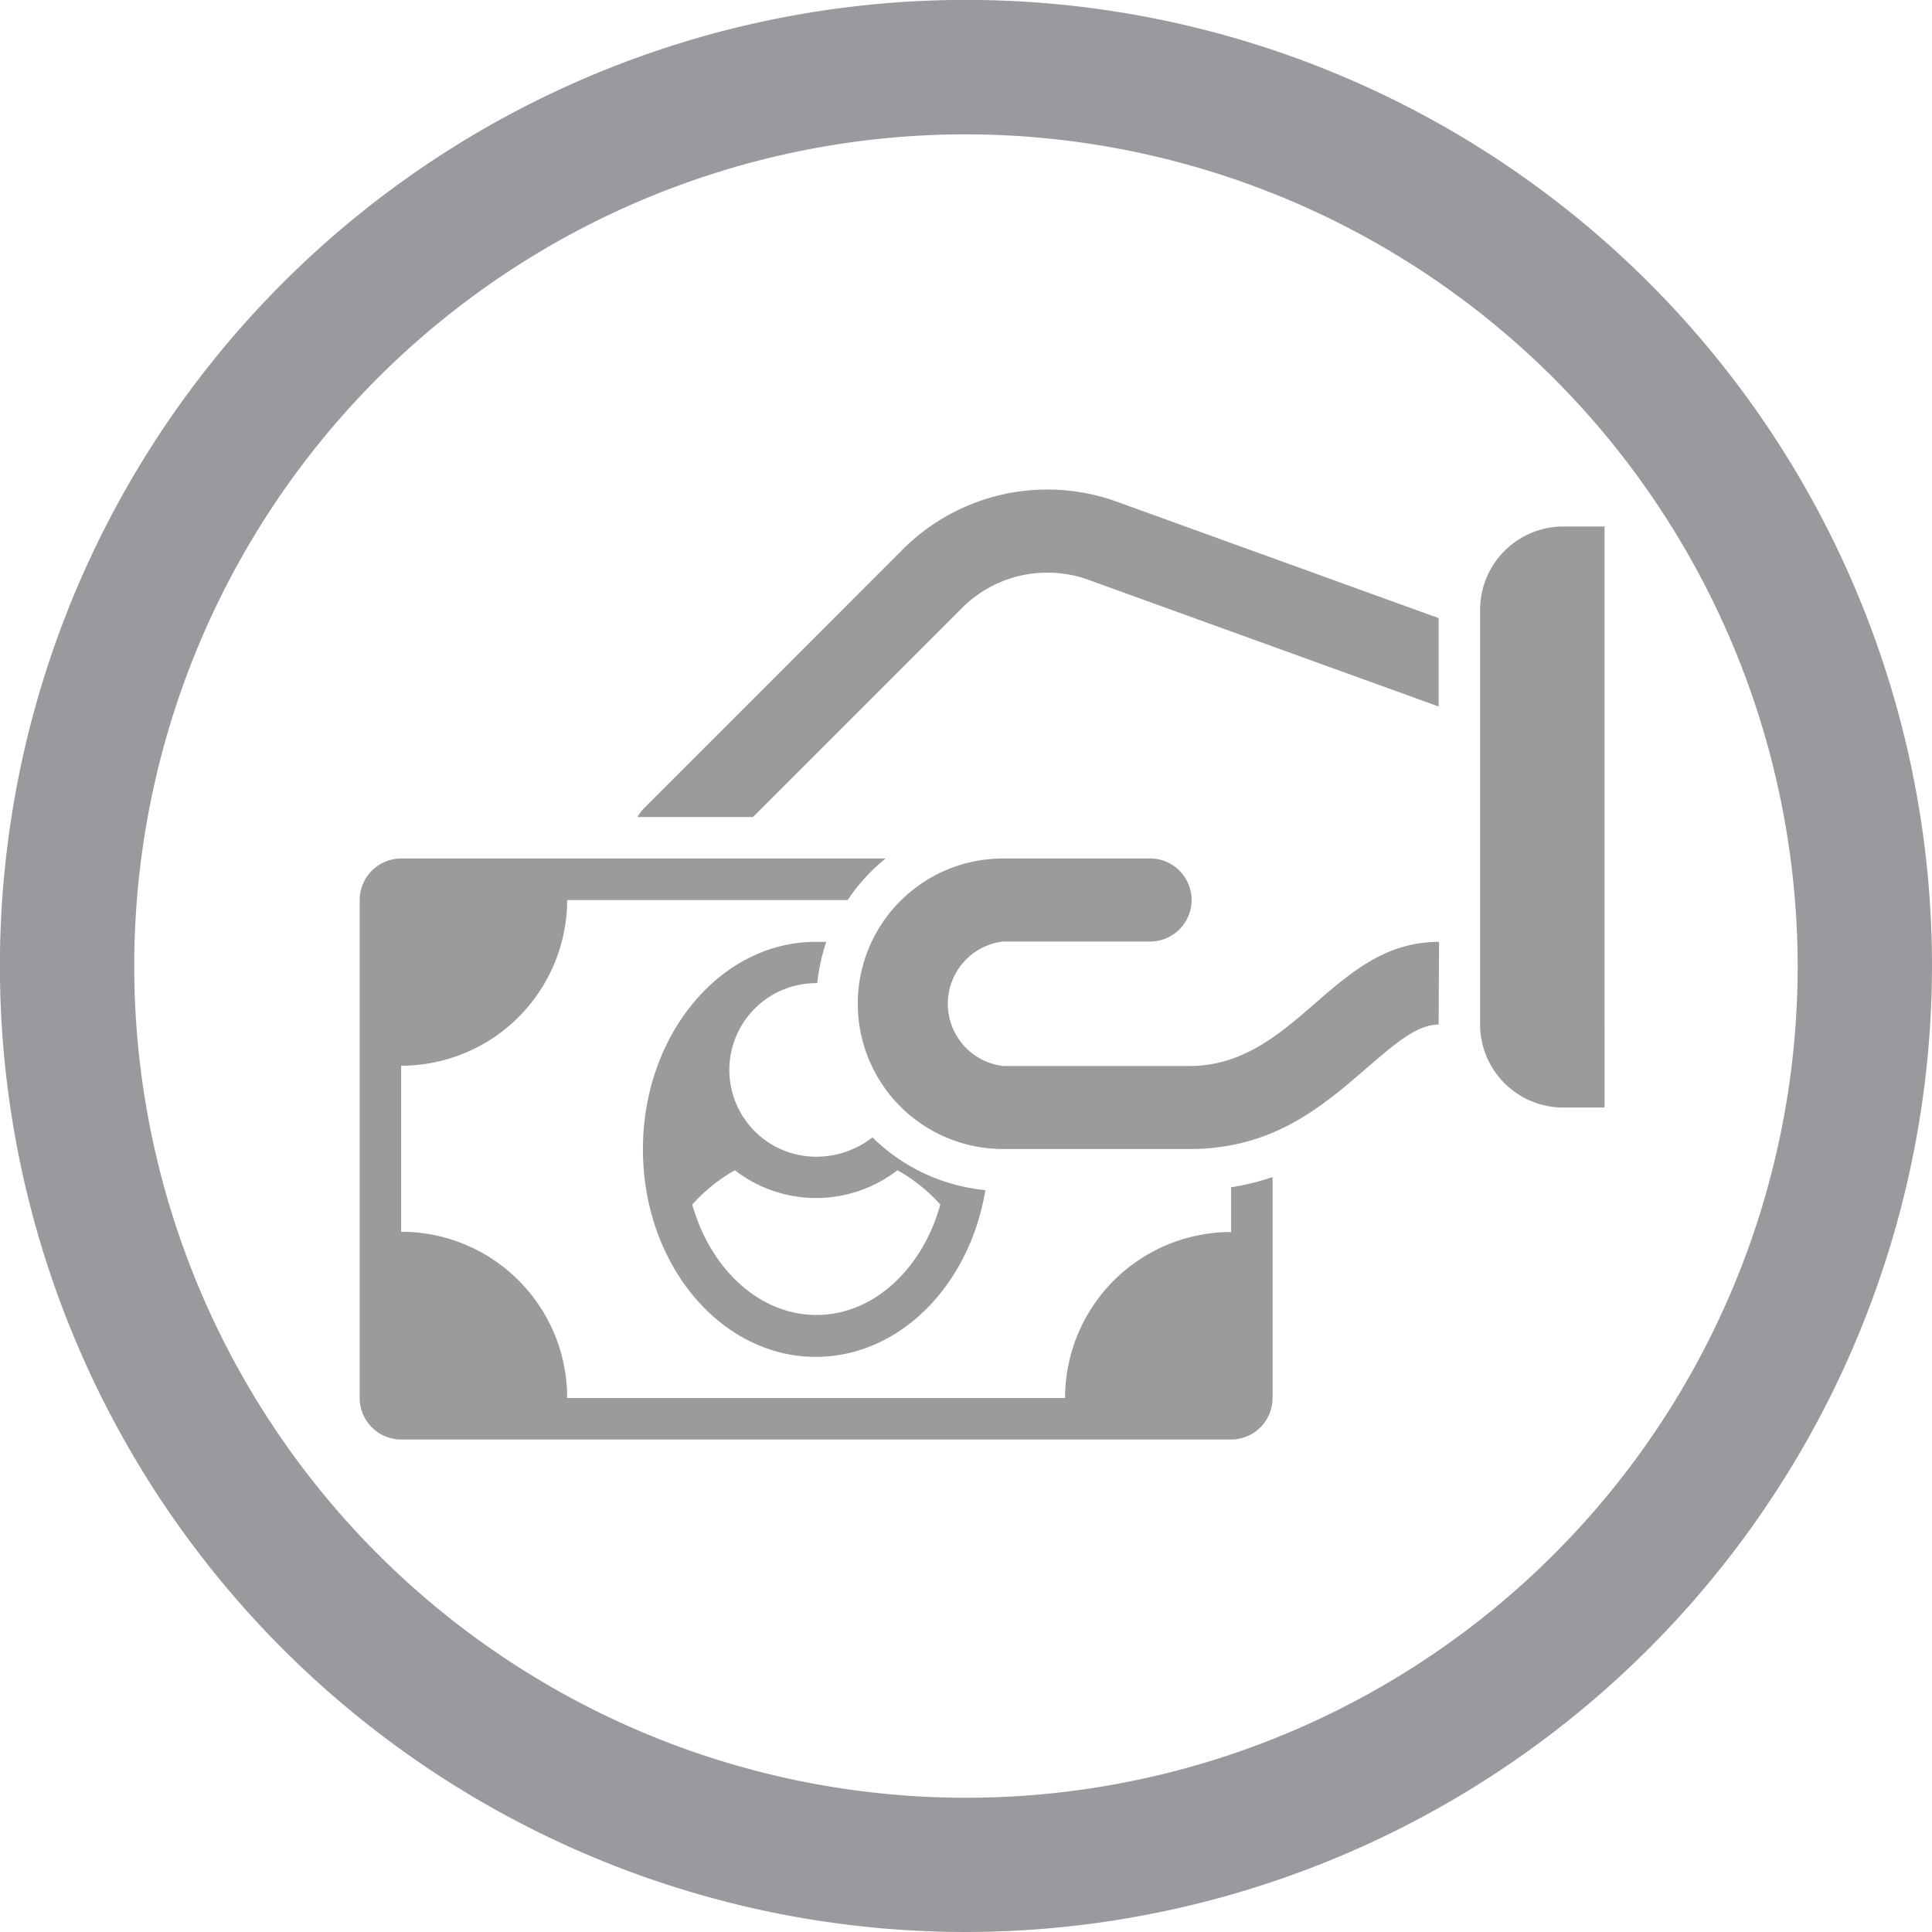 <svg id="f158b3ff-a1c5-4018-86ce-95b9ffbb211f" data-name="Layer 1" xmlns="http://www.w3.org/2000/svg" viewBox="0 0 215.73 215.73"><title>HandMoney</title><path d="M107.87,215.73A107.87,107.87,0,1,1,215.73,107.87,108,108,0,0,1,107.87,215.73Zm0-200.73a92.87,92.87,0,1,0,92.86,92.87A93,93,0,0,0,107.87,15Z" fill="#999a9d"/><path id="b7d7260c-66ea-48a9-98bb-fb20d8a086a7" data-name="curve2" d="M44.79,95.86h54.1a20.81,20.81,0,0,0-4.24,4.64H63.33A18.54,18.54,0,0,1,44.79,119v18.54A18.53,18.53,0,0,1,63.33,156.1h55.6a18.53,18.53,0,0,1,18.54-18.53v-5a27.49,27.49,0,0,0,4.63-1.14V156.1a4.65,4.65,0,0,1-4.63,4.64H44.79a4.65,4.65,0,0,1-4.63-4.64V100.5A4.65,4.65,0,0,1,44.79,95.86ZM77.3,134.5a19,19,0,0,1,4.75-3.83,14.85,14.85,0,0,0,18.16,0A18.78,18.78,0,0,1,105,134.5c-2,7.18-7.44,12.33-13.83,12.33S79.32,141.68,77.3,134.5Zm13.83-24.74h.13a21.87,21.87,0,0,1,1-4.59c-.39,0-.78,0-1.17,0-10.66,0-19.3,10.37-19.3,23.17s8.64,23.17,19.3,23.17c9.37,0,17.18-8,18.94-18.62A20.77,20.77,0,0,1,97.42,127a10.18,10.18,0,0,1-6.29,2.16,9.69,9.69,0,1,1,0-19.38Z" fill="#999b9d"/><path id="beb76401-dae2-41b5-a88a-ba477119ac02" data-name="curve1" d="M174.54,123.67h4.63V58.79h-4.63a9.3,9.3,0,0,0-9.27,9.27V114.4A9.29,9.29,0,0,0,174.54,123.67Z" fill="#999b9d"/><path id="ede9b1c5-8549-46b6-a1be-46664d3f3809" data-name="curve0" d="M160.64,114.4c-2.45,0-5,2.26-7.92,4.76-5,4.33-10.51,9.14-19.88,9.14H112a16.22,16.22,0,0,1,0-32.44H128.2a4.64,4.64,0,1,1,0,9.27H112a7,7,0,0,0,0,13.9h20.86c5.93,0,10.09-3.62,13.83-6.86,4.24-3.69,8.09-7,14-7Zm0-35.51L121.77,64.83a13.49,13.49,0,0,0-14.55,3.26L84.08,91.23H71.19a4.25,4.25,0,0,1,.74-1l28.73-28.74a22.85,22.85,0,0,1,24.27-5.39l35.71,12.92Z" fill="#999b9d"/></svg>